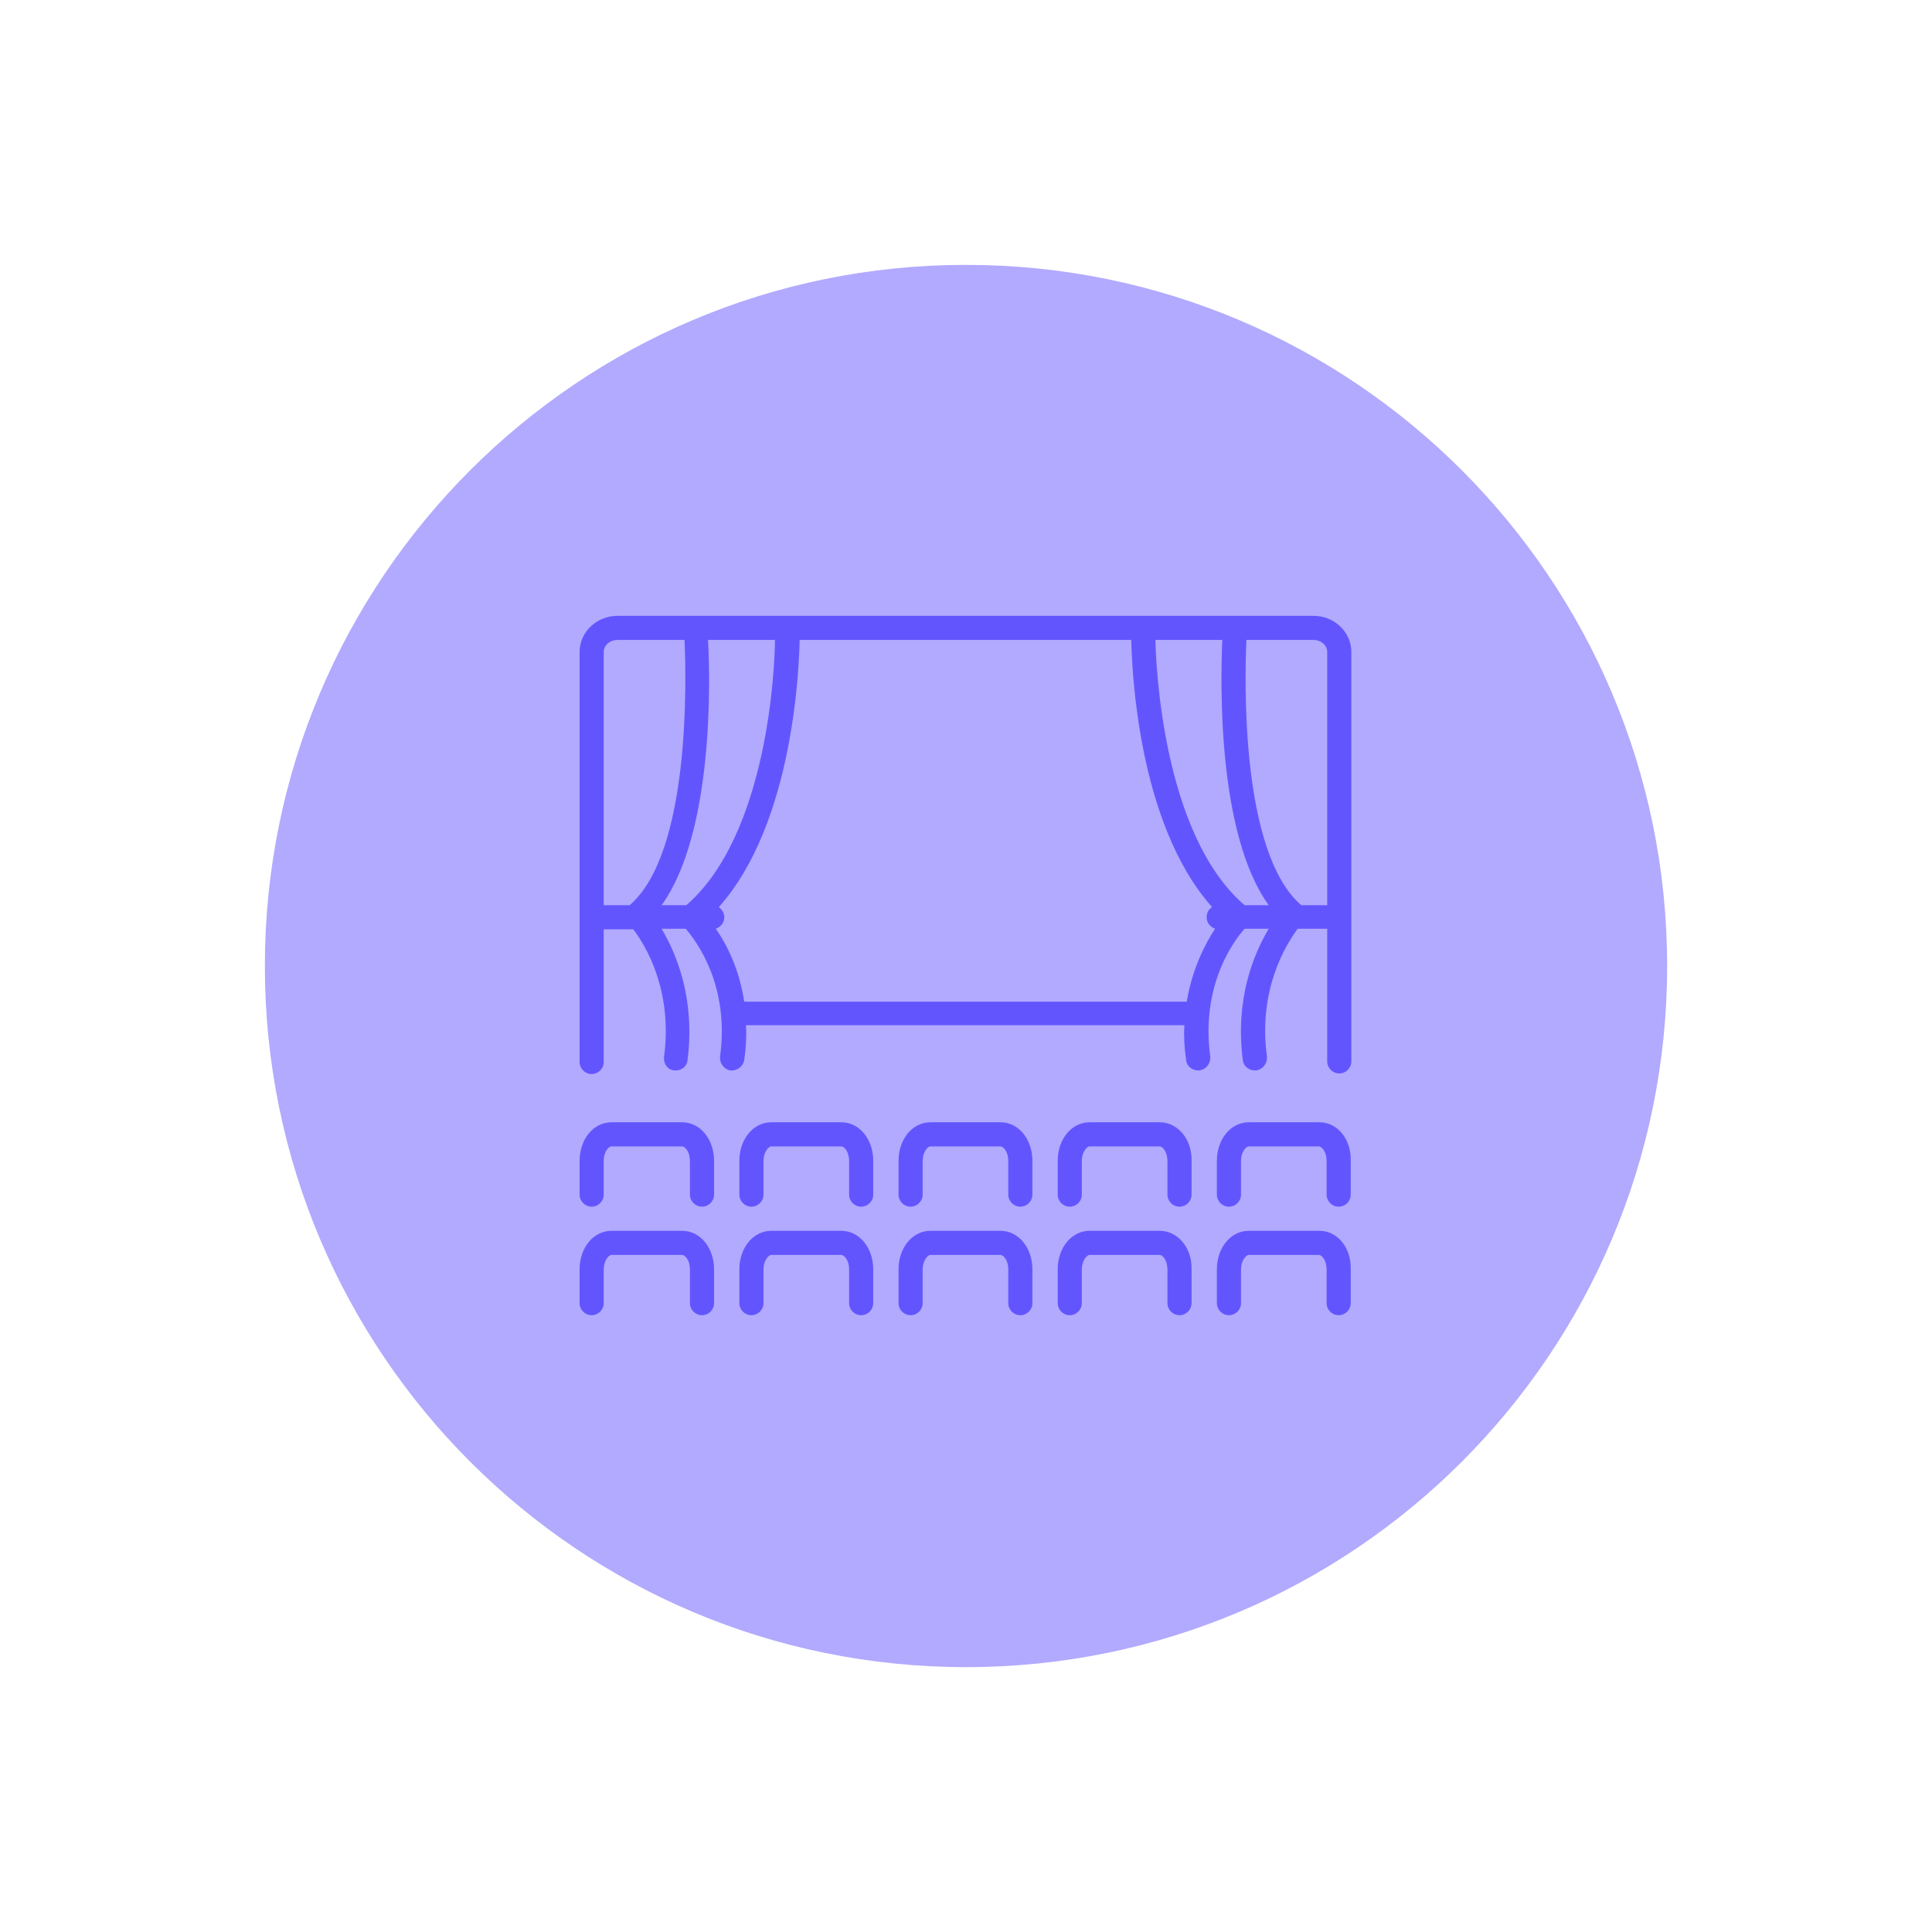 <svg xmlns="http://www.w3.org/2000/svg" xmlns:xlink="http://www.w3.org/1999/xlink" width="500" zoomAndPan="magnify" viewBox="0 0 375 375" height="500" preserveAspectRatio="xMidYMid meet" version="1.2"><defs><filter x="0%" y="0%" width="100%" filterUnits="objectBoundingBox" id="63a97e48fb" height="100%"><feColorMatrix values="0 0 0 0 1 0 0 0 0 1 0 0 0 0 1 0 0 0 1 0" type="matrix" in="SourceGraphic"/></filter><clipPath id="6f75d8edda"><path d="M 0.41 0.41 L 272.59 0.41 L 272.59 272.59 L 0.41 272.59 Z M 0.41 0.41 "/></clipPath><clipPath id="d0e0b5c351"><path d="M 136.5 0.41 C 61.34 0.41 0.41 61.34 0.41 136.5 C 0.41 211.66 61.34 272.59 136.5 272.59 C 211.66 272.59 272.59 211.66 272.59 136.5 C 272.59 61.34 211.66 0.41 136.5 0.41 Z M 136.5 0.41 "/></clipPath><clipPath id="de9905735c"><rect x="0" width="273" y="0" height="273"/></clipPath><clipPath id="b3459e871a"><path d="M 112.5 119.531 L 262.5 119.531 L 262.5 209 L 112.5 209 Z M 112.5 119.531 "/></clipPath><clipPath id="c5fa2a4640"><path d="M 112.5 238 L 139 238 L 139 255.281 L 112.5 255.281 Z M 112.5 238 "/></clipPath><clipPath id="12c542444f"><path d="M 143 238 L 170 238 L 170 255.281 L 143 255.281 Z M 143 238 "/></clipPath><clipPath id="ae041509e9"><path d="M 174 238 L 201 238 L 201 255.281 L 174 255.281 Z M 174 238 "/></clipPath><clipPath id="ad41ebde8f"><path d="M 205 238 L 232 238 L 232 255.281 L 205 255.281 Z M 205 238 "/></clipPath><clipPath id="2901e053c7"><path d="M 236 238 L 262.5 238 L 262.5 255.281 L 236 255.281 Z M 236 238 "/></clipPath><clipPath id="ee8035fb21"><path d="M 112.5 217 L 139 217 L 139 235 L 112.5 235 Z M 112.5 217 "/></clipPath><clipPath id="d245d860ef"><path d="M 236 217 L 262.5 217 L 262.5 235 L 236 235 Z M 236 217 "/></clipPath></defs><g id="9950bd5f06"><rect x="0" width="375" y="0" height="375" style="fill:#ffffff;fill-opacity:1;stroke:none;"/><rect x="0" width="375" y="0" height="375" style="fill:#ffffff;fill-opacity:1;stroke:none;"/><g mask="url(#129ba8c12c)" transform="matrix(1,0,0,1,51,51)"><g clip-path="url(#de9905735c)"><g clip-rule="nonzero" clip-path="url(#6f75d8edda)"><g clip-rule="nonzero" clip-path="url(#d0e0b5c351)"><path style=" stroke:none;fill-rule:nonzero;fill:#6355fe;fill-opacity:1;" d="M 0.41 0.41 L 272.59 0.41 L 272.59 272.59 L 0.41 272.59 Z M 0.41 0.41 "/></g></g></g><mask id="129ba8c12c"><g filter="url(#63a97e48fb)"><rect x="0" width="375" y="0" height="375" style="fill:#000000;fill-opacity:0.5;stroke:none;"/></g></mask></g><g clip-rule="nonzero" clip-path="url(#b3459e871a)"><path style=" stroke:none;fill-rule:nonzero;fill:#6355fe;fill-opacity:1;" d="M 254.922 119.531 L 119.871 119.531 C 115.777 119.531 112.5 122.691 112.5 126.555 L 112.5 206.129 C 112.5 207.418 113.555 208.473 114.84 208.473 C 116.129 208.473 117.18 207.418 117.18 206.129 L 117.18 180.383 L 122.914 180.383 C 125.254 183.426 130.641 192.203 128.883 205.195 C 128.766 206.48 129.586 207.652 130.875 207.77 C 132.16 207.887 133.332 207.066 133.449 205.777 C 134.969 193.961 131.34 185.184 128.414 180.27 L 133.098 180.27 C 135.203 182.727 141.641 191.27 139.766 205.078 C 139.648 206.363 140.469 207.535 141.758 207.77 C 143.043 207.887 144.215 207.066 144.449 205.781 C 144.801 203.438 144.918 201.098 144.801 198.992 L 229.875 198.992 C 229.762 201.098 229.875 203.32 230.227 205.781 C 230.344 206.949 231.398 207.77 232.57 207.77 C 233.973 207.77 235.027 206.48 234.91 205.078 C 233.035 191.27 239.473 182.609 241.578 180.27 L 246.262 180.27 C 243.336 185.184 239.707 193.844 241.227 205.777 C 241.344 206.949 242.398 207.77 243.57 207.77 C 244.973 207.77 246.027 206.48 245.91 205.078 C 244.152 191.969 249.652 183.309 251.879 180.27 L 257.613 180.27 L 257.613 206.012 C 257.613 207.301 258.664 208.355 259.953 208.355 C 261.238 208.355 262.293 207.301 262.293 206.012 L 262.293 126.555 C 262.293 122.691 259.016 119.531 254.922 119.531 Z M 241.578 175.703 C 225.664 162.012 224.375 129.012 224.258 124.211 L 237.25 124.211 C 236.898 132.055 236.195 161.777 246.262 175.703 Z M 133.215 175.703 L 128.414 175.703 C 138.48 161.777 137.895 132.055 137.426 124.211 L 150.418 124.211 C 150.418 129.012 149.129 161.895 133.215 175.703 Z M 117.18 126.555 C 117.18 125.266 118.352 124.211 119.871 124.211 L 132.863 124.211 C 133.215 131.938 134.031 165.523 122.215 175.703 L 117.18 175.703 Z M 230.344 194.43 L 144.449 194.43 C 143.512 188.109 141.055 183.309 138.949 180.27 C 139.883 179.918 140.586 179.098 140.586 178.043 C 140.586 177.227 140.117 176.523 139.531 176.055 C 154.16 159.672 155.098 129.012 155.215 124.211 L 219.578 124.211 C 219.695 129.012 220.633 159.672 235.262 176.055 C 234.559 176.523 234.207 177.227 234.207 178.043 C 234.207 179.098 234.91 179.918 235.844 180.27 C 233.855 183.309 231.398 188.109 230.344 194.43 Z M 252.578 175.703 C 240.762 165.523 241.578 131.938 241.93 124.211 L 254.922 124.211 C 256.441 124.211 257.613 125.266 257.613 126.555 L 257.613 175.703 Z M 252.578 175.703 "/></g><g clip-rule="nonzero" clip-path="url(#c5fa2a4640)"><path style=" stroke:none;fill-rule:nonzero;fill:#6355fe;fill-opacity:1;" d="M 132.395 238.898 L 118.703 238.898 C 115.191 238.898 112.5 242.176 112.5 246.387 L 112.5 252.941 C 112.5 254.227 113.555 255.281 114.84 255.281 C 116.129 255.281 117.18 254.227 117.18 252.941 L 117.18 246.387 C 117.18 244.75 118.117 243.578 118.703 243.578 L 132.395 243.578 C 132.98 243.578 133.914 244.633 133.914 246.387 L 133.914 252.941 C 133.914 254.227 134.969 255.281 136.258 255.281 C 137.543 255.281 138.598 254.227 138.598 252.941 L 138.598 246.387 C 138.598 242.176 135.906 238.898 132.395 238.898 Z M 132.395 238.898 "/></g><g clip-rule="nonzero" clip-path="url(#12c542444f)"><path style=" stroke:none;fill-rule:nonzero;fill:#6355fe;fill-opacity:1;" d="M 163.289 238.898 L 149.715 238.898 C 146.203 238.898 143.512 242.176 143.512 246.387 L 143.512 252.941 C 143.512 254.227 144.566 255.281 145.852 255.281 C 147.141 255.281 148.191 254.227 148.191 252.941 L 148.191 246.387 C 148.191 244.75 149.129 243.578 149.715 243.578 L 163.289 243.578 C 163.875 243.578 164.812 244.633 164.812 246.387 L 164.812 252.941 C 164.812 254.227 165.863 255.281 167.152 255.281 C 168.438 255.281 169.492 254.227 169.492 252.941 L 169.492 246.387 C 169.492 242.176 166.801 238.898 163.289 238.898 Z M 163.289 238.898 "/></g><g clip-rule="nonzero" clip-path="url(#ae041509e9)"><path style=" stroke:none;fill-rule:nonzero;fill:#6355fe;fill-opacity:1;" d="M 194.184 238.898 L 180.609 238.898 C 177.098 238.898 174.406 242.176 174.406 246.387 L 174.406 252.941 C 174.406 254.227 175.461 255.281 176.746 255.281 C 178.035 255.281 179.086 254.227 179.086 252.941 L 179.086 246.387 C 179.086 244.75 180.023 243.578 180.609 243.578 L 194.184 243.578 C 194.77 243.578 195.707 244.633 195.707 246.387 L 195.707 252.941 C 195.707 254.227 196.758 255.281 198.047 255.281 C 199.332 255.281 200.387 254.227 200.387 252.941 L 200.387 246.387 C 200.387 242.176 197.695 238.898 194.184 238.898 Z M 194.184 238.898 "/></g><g clip-rule="nonzero" clip-path="url(#ad41ebde8f)"><path style=" stroke:none;fill-rule:nonzero;fill:#6355fe;fill-opacity:1;" d="M 225.078 238.898 L 211.504 238.898 C 207.992 238.898 205.301 242.176 205.301 246.387 L 205.301 252.941 C 205.301 254.227 206.355 255.281 207.641 255.281 C 208.93 255.281 209.984 254.227 209.984 252.941 L 209.984 246.387 C 209.984 244.75 210.918 243.578 211.504 243.578 L 225.078 243.578 C 225.664 243.578 226.602 244.633 226.602 246.387 L 226.602 252.941 C 226.602 254.227 227.652 255.281 228.941 255.281 C 230.227 255.281 231.281 254.227 231.281 252.941 L 231.281 246.387 C 231.398 242.176 228.59 238.898 225.078 238.898 Z M 225.078 238.898 "/></g><g clip-rule="nonzero" clip-path="url(#2901e053c7)"><path style=" stroke:none;fill-rule:nonzero;fill:#6355fe;fill-opacity:1;" d="M 256.09 238.898 L 242.398 238.898 C 238.887 238.898 236.195 242.176 236.195 246.387 L 236.195 252.941 C 236.195 254.227 237.25 255.281 238.535 255.281 C 239.824 255.281 240.879 254.227 240.879 252.941 L 240.879 246.387 C 240.879 244.75 241.812 243.578 242.398 243.578 L 255.973 243.578 C 256.559 243.578 257.496 244.633 257.496 246.387 L 257.496 252.941 C 257.496 254.227 258.547 255.281 259.836 255.281 C 261.121 255.281 262.176 254.227 262.176 252.941 L 262.176 246.387 C 262.293 242.176 259.602 238.898 256.09 238.898 Z M 256.09 238.898 "/></g><g clip-rule="nonzero" clip-path="url(#ee8035fb21)"><path style=" stroke:none;fill-rule:nonzero;fill:#6355fe;fill-opacity:1;" d="M 132.395 217.832 L 118.703 217.832 C 115.191 217.832 112.5 221.109 112.5 225.324 L 112.5 231.875 C 112.5 233.164 113.555 234.215 114.84 234.215 C 116.129 234.215 117.18 233.164 117.18 231.875 L 117.18 225.324 C 117.18 223.566 118.117 222.516 118.703 222.516 L 132.395 222.516 C 132.98 222.516 133.914 223.566 133.914 225.324 L 133.914 231.875 C 133.914 233.164 134.969 234.215 136.258 234.215 C 137.543 234.215 138.598 233.164 138.598 231.875 L 138.598 225.324 C 138.598 221.109 135.906 217.832 132.395 217.832 Z M 132.395 217.832 "/></g><path style=" stroke:none;fill-rule:nonzero;fill:#6355fe;fill-opacity:1;" d="M 163.289 217.832 L 149.715 217.832 C 146.203 217.832 143.512 221.109 143.512 225.324 L 143.512 231.875 C 143.512 233.164 144.566 234.215 145.852 234.215 C 147.141 234.215 148.191 233.164 148.191 231.875 L 148.191 225.324 C 148.191 223.684 149.129 222.516 149.715 222.516 L 163.289 222.516 C 163.875 222.516 164.812 223.566 164.812 225.324 L 164.812 231.875 C 164.812 233.164 165.863 234.215 167.152 234.215 C 168.438 234.215 169.492 233.164 169.492 231.875 L 169.492 225.324 C 169.492 221.109 166.801 217.832 163.289 217.832 Z M 163.289 217.832 "/><path style=" stroke:none;fill-rule:nonzero;fill:#6355fe;fill-opacity:1;" d="M 194.184 217.832 L 180.609 217.832 C 177.098 217.832 174.406 221.109 174.406 225.324 L 174.406 231.875 C 174.406 233.164 175.461 234.215 176.746 234.215 C 178.035 234.215 179.086 233.164 179.086 231.875 L 179.086 225.324 C 179.086 223.684 180.023 222.516 180.609 222.516 L 194.184 222.516 C 194.77 222.516 195.707 223.566 195.707 225.324 L 195.707 231.875 C 195.707 233.164 196.758 234.215 198.047 234.215 C 199.332 234.215 200.387 233.164 200.387 231.875 L 200.387 225.324 C 200.387 221.109 197.695 217.832 194.184 217.832 Z M 194.184 217.832 "/><path style=" stroke:none;fill-rule:nonzero;fill:#6355fe;fill-opacity:1;" d="M 225.078 217.832 L 211.504 217.832 C 207.992 217.832 205.301 221.109 205.301 225.324 L 205.301 231.875 C 205.301 233.164 206.355 234.215 207.641 234.215 C 208.93 234.215 209.984 233.164 209.984 231.875 L 209.984 225.324 C 209.984 223.684 210.918 222.516 211.504 222.516 L 225.078 222.516 C 225.664 222.516 226.602 223.566 226.602 225.324 L 226.602 231.875 C 226.602 233.164 227.652 234.215 228.941 234.215 C 230.227 234.215 231.281 233.164 231.281 231.875 L 231.281 225.324 C 231.398 221.109 228.59 217.832 225.078 217.832 Z M 225.078 217.832 "/><g clip-rule="nonzero" clip-path="url(#d245d860ef)"><path style=" stroke:none;fill-rule:nonzero;fill:#6355fe;fill-opacity:1;" d="M 256.09 217.832 L 242.398 217.832 C 238.887 217.832 236.195 221.109 236.195 225.324 L 236.195 231.875 C 236.195 233.164 237.25 234.215 238.535 234.215 C 239.824 234.215 240.879 233.164 240.879 231.875 L 240.879 225.324 C 240.879 223.684 241.812 222.516 242.398 222.516 L 255.973 222.516 C 256.559 222.516 257.496 223.566 257.496 225.324 L 257.496 231.875 C 257.496 233.164 258.547 234.215 259.836 234.215 C 261.121 234.215 262.176 233.164 262.176 231.875 L 262.176 225.324 C 262.293 221.109 259.602 217.832 256.09 217.832 Z M 256.09 217.832 "/></g></g></svg>